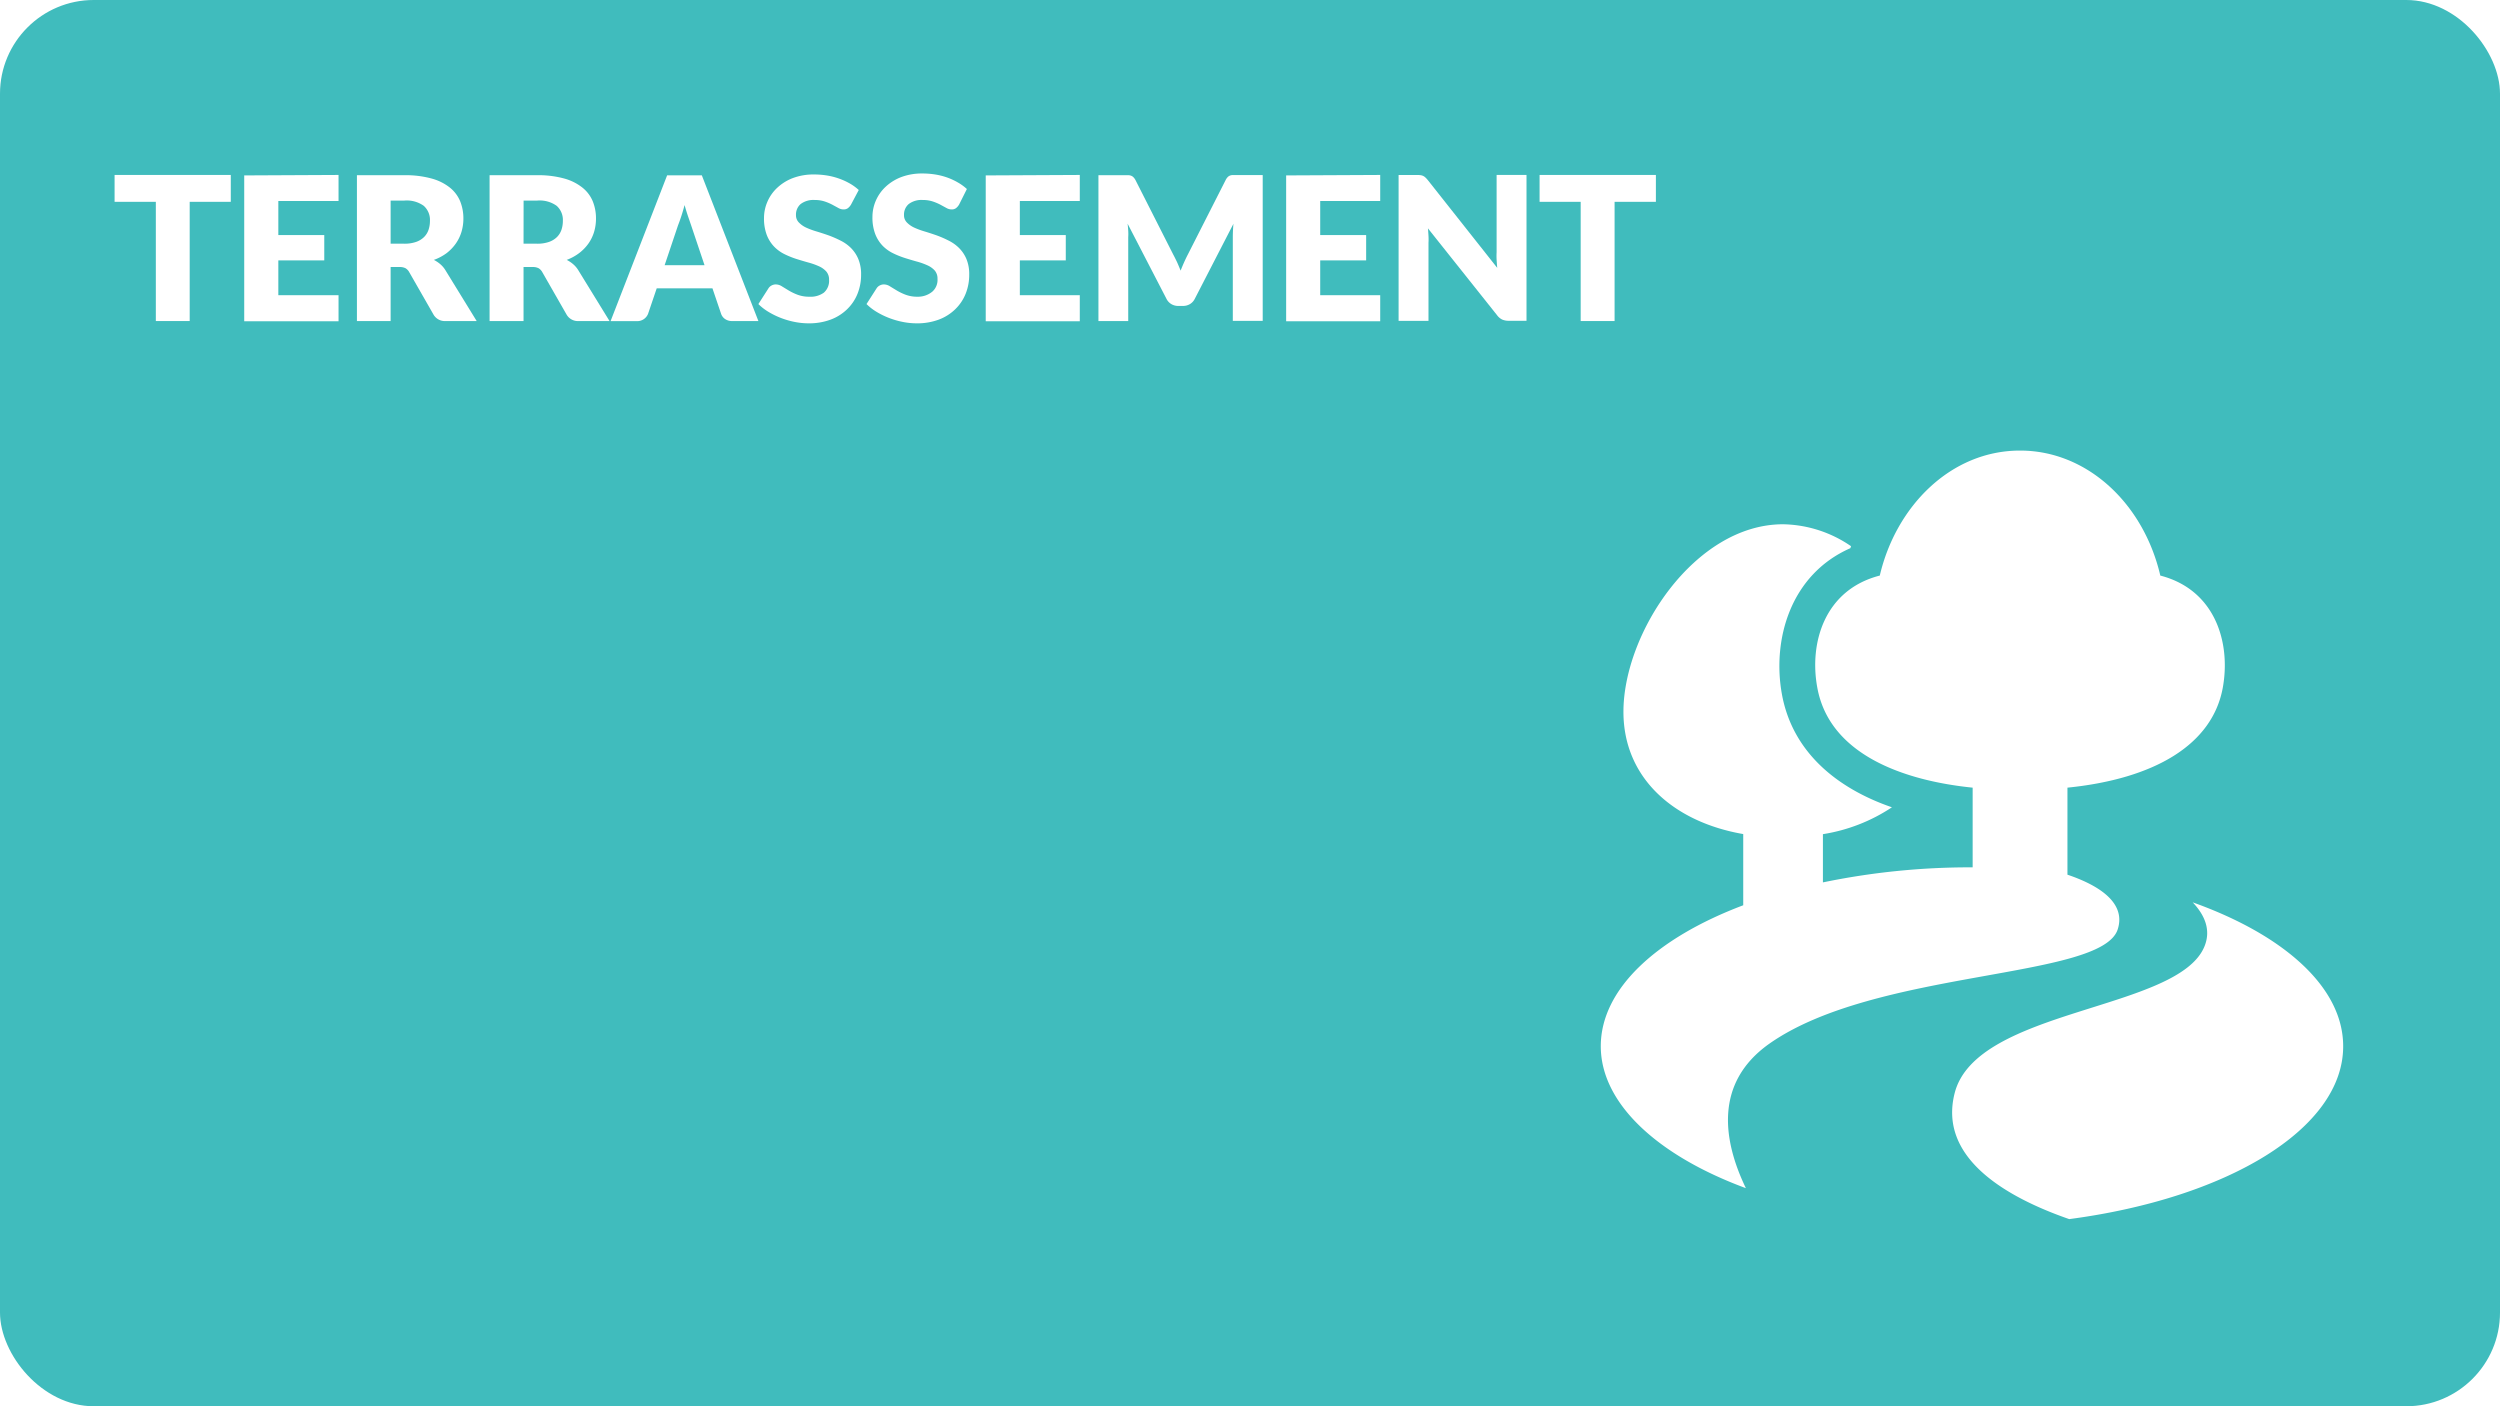 <svg xmlns="http://www.w3.org/2000/svg" viewBox="0 0 480 270"><defs><style>.cls-1{fill:#fff;}.cls-2{fill:#40bcbd;}</style></defs><title>RDPQ_ICON_Habitation-125</title><g id="Artboard"><rect class="cls-1" x="-1.46" y="-1.5" width="483" height="273"/><path class="cls-1" d="M480,0V270H0V0H480m3-3H-3V273H483V-3Z"/></g><g id="BG"><rect class="cls-2" width="480" height="270" rx="18" ry="18"/></g><g id="TEXTE"><path class="cls-1" d="M44.31,33.59v5.16H36.42V61.64H29.92V38.75H22V33.59Z"/><path class="cls-1" d="M65,33.59v5H53.44v6.54h8.82V50H53.44v6.68H65v5H46.89v-28Z"/><path class="cls-1" d="M75,51.27V61.64H68.53v-28h9.12a18.72,18.72,0,0,1,5.19.63A9.74,9.74,0,0,1,86.35,36a6.59,6.59,0,0,1,2,2.64,8.73,8.73,0,0,1,.62,3.31,8.91,8.91,0,0,1-.37,2.58,7.84,7.84,0,0,1-1.09,2.24,8.43,8.43,0,0,1-1.77,1.84A9.41,9.41,0,0,1,83.3,49.9a6.09,6.09,0,0,1,1.22.81,4.79,4.79,0,0,1,1,1.17l6,9.76H85.59a2.5,2.5,0,0,1-2.35-1.23l-4.66-8.14a2,2,0,0,0-.72-.77,2.41,2.41,0,0,0-1.17-.23Zm0-4.48h2.62a6.69,6.69,0,0,0,2.26-.34,4.1,4.1,0,0,0,1.53-.93,3.56,3.56,0,0,0,.87-1.4,5.35,5.35,0,0,0,.27-1.72,3.62,3.62,0,0,0-1.2-2.89,5.6,5.6,0,0,0-3.72-1H75Z"/><path class="cls-1" d="M100.52,51.27V61.64H94v-28h9.12a18.72,18.72,0,0,1,5.19.63,9.74,9.74,0,0,1,3.5,1.74,6.59,6.59,0,0,1,2,2.64,8.73,8.73,0,0,1,.62,3.31,8.91,8.91,0,0,1-.37,2.58A7.84,7.84,0,0,1,113,46.73a8.43,8.43,0,0,1-1.77,1.84,9.41,9.41,0,0,1-2.42,1.33,6.09,6.09,0,0,1,1.22.81,4.79,4.79,0,0,1,1,1.17l6,9.76h-5.89a2.5,2.5,0,0,1-2.35-1.23l-4.66-8.14a2,2,0,0,0-.72-.77,2.41,2.41,0,0,0-1.17-.23Zm0-4.48h2.62a6.69,6.69,0,0,0,2.26-.34,4.1,4.1,0,0,0,1.53-.93,3.56,3.56,0,0,0,.87-1.4,5.35,5.35,0,0,0,.27-1.72,3.62,3.62,0,0,0-1.2-2.89,5.6,5.6,0,0,0-3.72-1h-2.62Z"/><path class="cls-1" d="M145.61,61.64h-5a2.33,2.33,0,0,1-1.4-.39,2,2,0,0,1-.76-1l-1.66-4.89H126.09l-1.66,4.89a2.23,2.23,0,0,1-2.12,1.41h-5.08l10.86-28h6.66Zm-18-10.72h7.66l-2.58-7.68-.59-1.72q-.34-1-.66-2.15-.31,1.17-.64,2.17t-.62,1.73Z"/><path class="cls-1" d="M163.39,39.29a2.45,2.45,0,0,1-.61.69,1.36,1.36,0,0,1-.82.23,2,2,0,0,1-1-.28l-1.16-.63a9.61,9.61,0,0,0-1.47-.62,5.89,5.89,0,0,0-1.89-.28,4.06,4.06,0,0,0-2.72.78,2.66,2.66,0,0,0-.89,2.11,1.94,1.94,0,0,0,.54,1.41,4.64,4.64,0,0,0,1.41,1,15.21,15.21,0,0,0,2,.74q1.13.34,2.3.75a20.67,20.67,0,0,1,2.3,1,7.71,7.71,0,0,1,2,1.42,6.65,6.65,0,0,1,1.41,2.11,7.5,7.5,0,0,1,.54,3,9.75,9.75,0,0,1-.67,3.64,8.51,8.51,0,0,1-2,3,9.07,9.07,0,0,1-3.16,2,11.81,11.81,0,0,1-4.26.72,13.66,13.66,0,0,1-2.67-.27,15.76,15.76,0,0,1-2.63-.76,15.23,15.23,0,0,1-2.39-1.17,10.15,10.15,0,0,1-1.94-1.5l1.92-3a1.56,1.56,0,0,1,.6-.56,1.69,1.69,0,0,1,.83-.21,2.2,2.2,0,0,1,1.17.37l1.33.81a10.61,10.61,0,0,0,1.7.81,6.38,6.38,0,0,0,2.27.37,4.32,4.32,0,0,0,2.75-.78,3,3,0,0,0,1-2.47,2.34,2.34,0,0,0-.54-1.6,4.18,4.18,0,0,0-1.41-1,13.17,13.17,0,0,0-2-.71q-1.12-.31-2.29-.68a16.64,16.64,0,0,1-2.29-.92,7.22,7.22,0,0,1-2-1.44,6.73,6.73,0,0,1-1.42-2.23,8.84,8.84,0,0,1-.54-3.3,7.83,7.83,0,0,1,.64-3.08,7.93,7.93,0,0,1,1.87-2.68,9.18,9.18,0,0,1,3-1.88,11.18,11.18,0,0,1,4.1-.7,15.38,15.38,0,0,1,2.51.2,13.12,13.12,0,0,1,2.32.6,12.66,12.66,0,0,1,2.05.94,9.43,9.43,0,0,1,1.7,1.24Z"/><path class="cls-1" d="M184.14,39.29a2.43,2.43,0,0,1-.61.69,1.35,1.35,0,0,1-.82.23,2,2,0,0,1-1-.28l-1.16-.63a9.58,9.58,0,0,0-1.47-.62,5.88,5.88,0,0,0-1.89-.28,4.06,4.06,0,0,0-2.72.78,2.65,2.65,0,0,0-.9,2.11,1.94,1.94,0,0,0,.54,1.41,4.65,4.65,0,0,0,1.42,1,15.1,15.1,0,0,0,2,.74q1.13.34,2.3.75a20.65,20.65,0,0,1,2.3,1,7.68,7.68,0,0,1,2,1.42,6.65,6.65,0,0,1,1.42,2.11,7.52,7.52,0,0,1,.54,3,9.75,9.75,0,0,1-.67,3.64,8.52,8.52,0,0,1-2,3,9.06,9.06,0,0,1-3.16,2,11.81,11.81,0,0,1-4.26.72,13.66,13.66,0,0,1-2.67-.27,15.76,15.76,0,0,1-2.63-.76,15.23,15.23,0,0,1-2.39-1.17,10.12,10.12,0,0,1-1.94-1.5l1.92-3a1.57,1.57,0,0,1,.6-.56,1.69,1.69,0,0,1,.83-.21,2.19,2.19,0,0,1,1.16.37l1.33.81a10.7,10.7,0,0,0,1.7.81,6.38,6.38,0,0,0,2.27.37A4.32,4.32,0,0,0,179,56a3,3,0,0,0,1-2.47,2.34,2.34,0,0,0-.54-1.6,4.17,4.17,0,0,0-1.42-1,13.12,13.12,0,0,0-2-.71q-1.12-.31-2.29-.68a16.64,16.64,0,0,1-2.29-.92,7.22,7.22,0,0,1-2-1.44,6.75,6.75,0,0,1-1.41-2.23,8.86,8.86,0,0,1-.54-3.3,7.83,7.83,0,0,1,.63-3.08,8,8,0,0,1,1.87-2.68,9.2,9.2,0,0,1,3-1.88,11.18,11.18,0,0,1,4.1-.7,15.37,15.37,0,0,1,2.51.2,13.19,13.19,0,0,1,2.32.6,12.67,12.67,0,0,1,2,.94,9.43,9.43,0,0,1,1.7,1.24Z"/><path class="cls-1" d="M207.32,33.59v5H195.81v6.54h8.82V50h-8.82v6.68h11.51v5H189.26v-28Z"/><path class="cls-1" d="M226,50.34q.35.79.68,1.62.33-.85.69-1.65t.75-1.55l7.2-14.18a2.34,2.34,0,0,1,.39-.57,1.28,1.28,0,0,1,.45-.3,1.57,1.57,0,0,1,.57-.1h5.71v28h-5.74V45.51q0-1.17.12-2.54l-7.43,14.42a2.43,2.43,0,0,1-.93,1,2.57,2.57,0,0,1-1.34.35h-.88a2.58,2.58,0,0,1-1.34-.35,2.44,2.44,0,0,1-.93-1l-7.47-14.44q.08.67.12,1.34t0,1.22V61.64H210.9v-28h5.71a1.57,1.57,0,0,1,.57.1,1.28,1.28,0,0,1,.45.3,2.37,2.37,0,0,1,.4.57l7.22,14.24C225.5,49.31,225.74,49.81,226,50.34Z"/><path class="cls-1" d="M265,33.59v5H253.48v6.54h8.82V50h-8.82v6.68H265v5H246.94v-28Z"/><path class="cls-1" d="M272.71,33.63a1.86,1.86,0,0,1,.52.14,1.77,1.77,0,0,1,.44.3,5,5,0,0,1,.48.52l13.32,16.84q-.08-.81-.12-1.57t0-1.43V33.59h5.74v28h-3.39a3.12,3.12,0,0,1-1.27-.23,2.71,2.71,0,0,1-1-.85L274.17,43.85q.06.73.1,1.43t0,1.32v15h-5.74v-28H272A5.6,5.6,0,0,1,272.71,33.63Z"/><path class="cls-1" d="M317.93,33.59v5.16H310V61.64h-6.51V38.75h-7.89V33.59Z"/><path class="cls-1" d="M406.6,178.44c1.74-5.4-4.28-8.69-9.65-10.5V151.23c16.58-1.68,27.83-8.16,29.83-19.22,1.55-8.57-1.41-18.76-12-21.5-3.22-13.85-14.05-24-26.93-24-13.32,0-23.83,10.71-26.93,24-10.62,2.73-13.58,12.92-12,21.5,2.33,12.92,16.69,17.89,29.83,19.22v15.3A138.94,138.94,0,0,0,350,169.42v-9.26A33.29,33.29,0,0,0,363.25,155c-10.7-3.69-19.14-10.71-21.13-21.75-1.87-10.39,1.59-22.91,13.15-28l.13-.38a23.66,23.66,0,0,0-13.06-4.21c-16.92,0-30.64,20.85-30.64,36,0,12.83,9.78,21.19,23,23.48v13.67c-16.65,6.29-27.35,16.08-27.35,27.07s10.92,21,27.86,27.25c-4.34-9-6.18-20.1,4.39-27.66C360,186,403.5,188.1,406.6,178.44ZM421,173.25c2.26,2.39,3.54,5.23,2.29,8.38-4.93,12.49-43.84,11.89-48,28.27-3.17,12.48,10,20,22,24.17,30.3-4,52.6-17.31,52.6-33.17C449.91,189.56,438.52,179.51,421,173.25Z"/></g></svg>